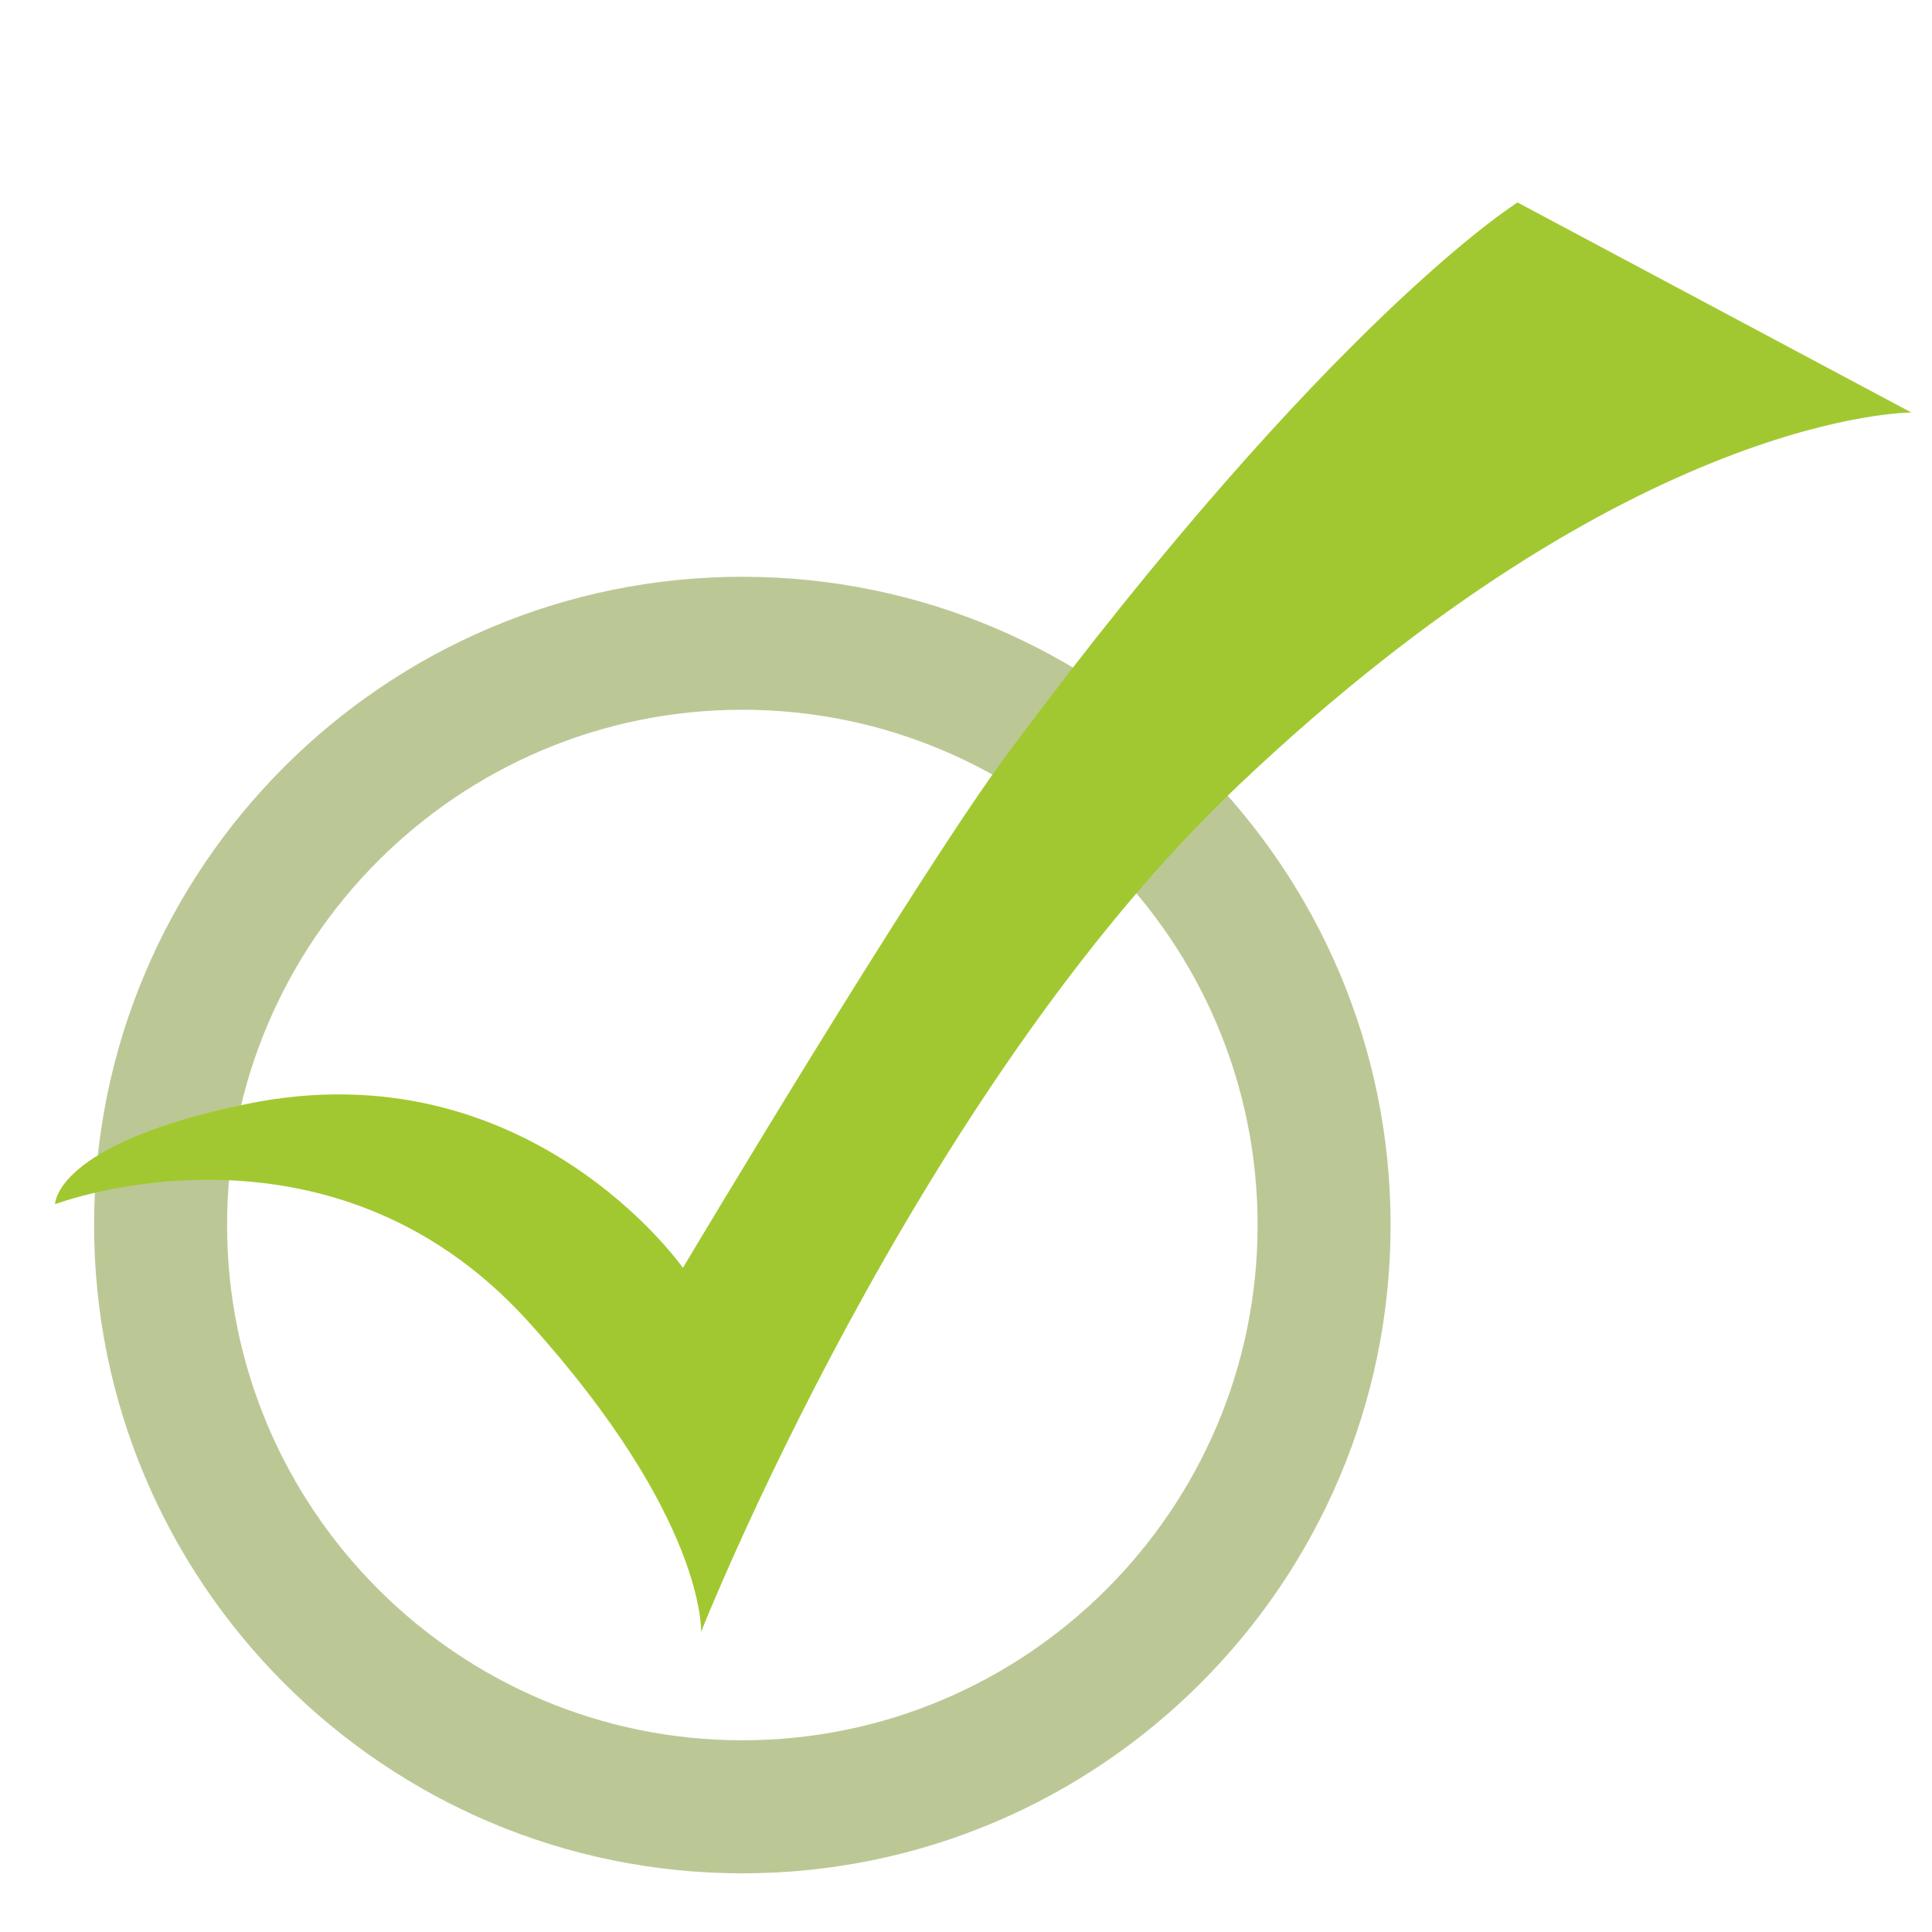<?xml version="1.0" encoding="utf-8"?>
<!-- Generator: Adobe Illustrator 16.0.1, SVG Export Plug-In . SVG Version: 6.00 Build 0)  -->
<!DOCTYPE svg PUBLIC "-//W3C//DTD SVG 1.1//EN" "http://www.w3.org/Graphics/SVG/1.1/DTD/svg11.dtd">
<svg version="1.1" id="Ebene_1" xmlns="http://www.w3.org/2000/svg" xmlns:xlink="http://www.w3.org/1999/xlink" x="0px" y="0px"
	 width="30px" height="30px" viewBox="0 0 30 30" enable-background="new 0 0 30 30" xml:space="preserve">
<path fill="#BBC895" d="M11.527,29.089c-5.551,0-10.066-4.516-10.066-10.066S5.977,8.956,11.527,8.956
	c5.552,0,10.066,4.516,10.066,10.067S17.079,29.089,11.527,29.089z M11.527,11.021c-4.412,0-8.001,3.589-8.001,8.001
	c0,4.412,3.59,8.001,8.001,8.001c4.414,0,8.001-3.589,8.001-8.001C19.528,14.61,15.941,11.021,11.527,11.021z"/>
<path fill="#A2C831" d="M0.855,18.699c0,0,4.235-1.613,7.342,1.816c2.771,3.061,2.689,4.825,2.689,4.825s3.313-8.367,8.338-13.139
	C25.362,6.374,29.68,6.406,29.68,6.406l-6.115-3.262c0,0-2.886,1.79-7.909,8.544c-1.412,1.898-5.052,7.999-5.052,7.999
	s-2.406-3.444-6.781-2.543C0.841,17.761,0.855,18.699,0.855,18.699z"/>
</svg>

